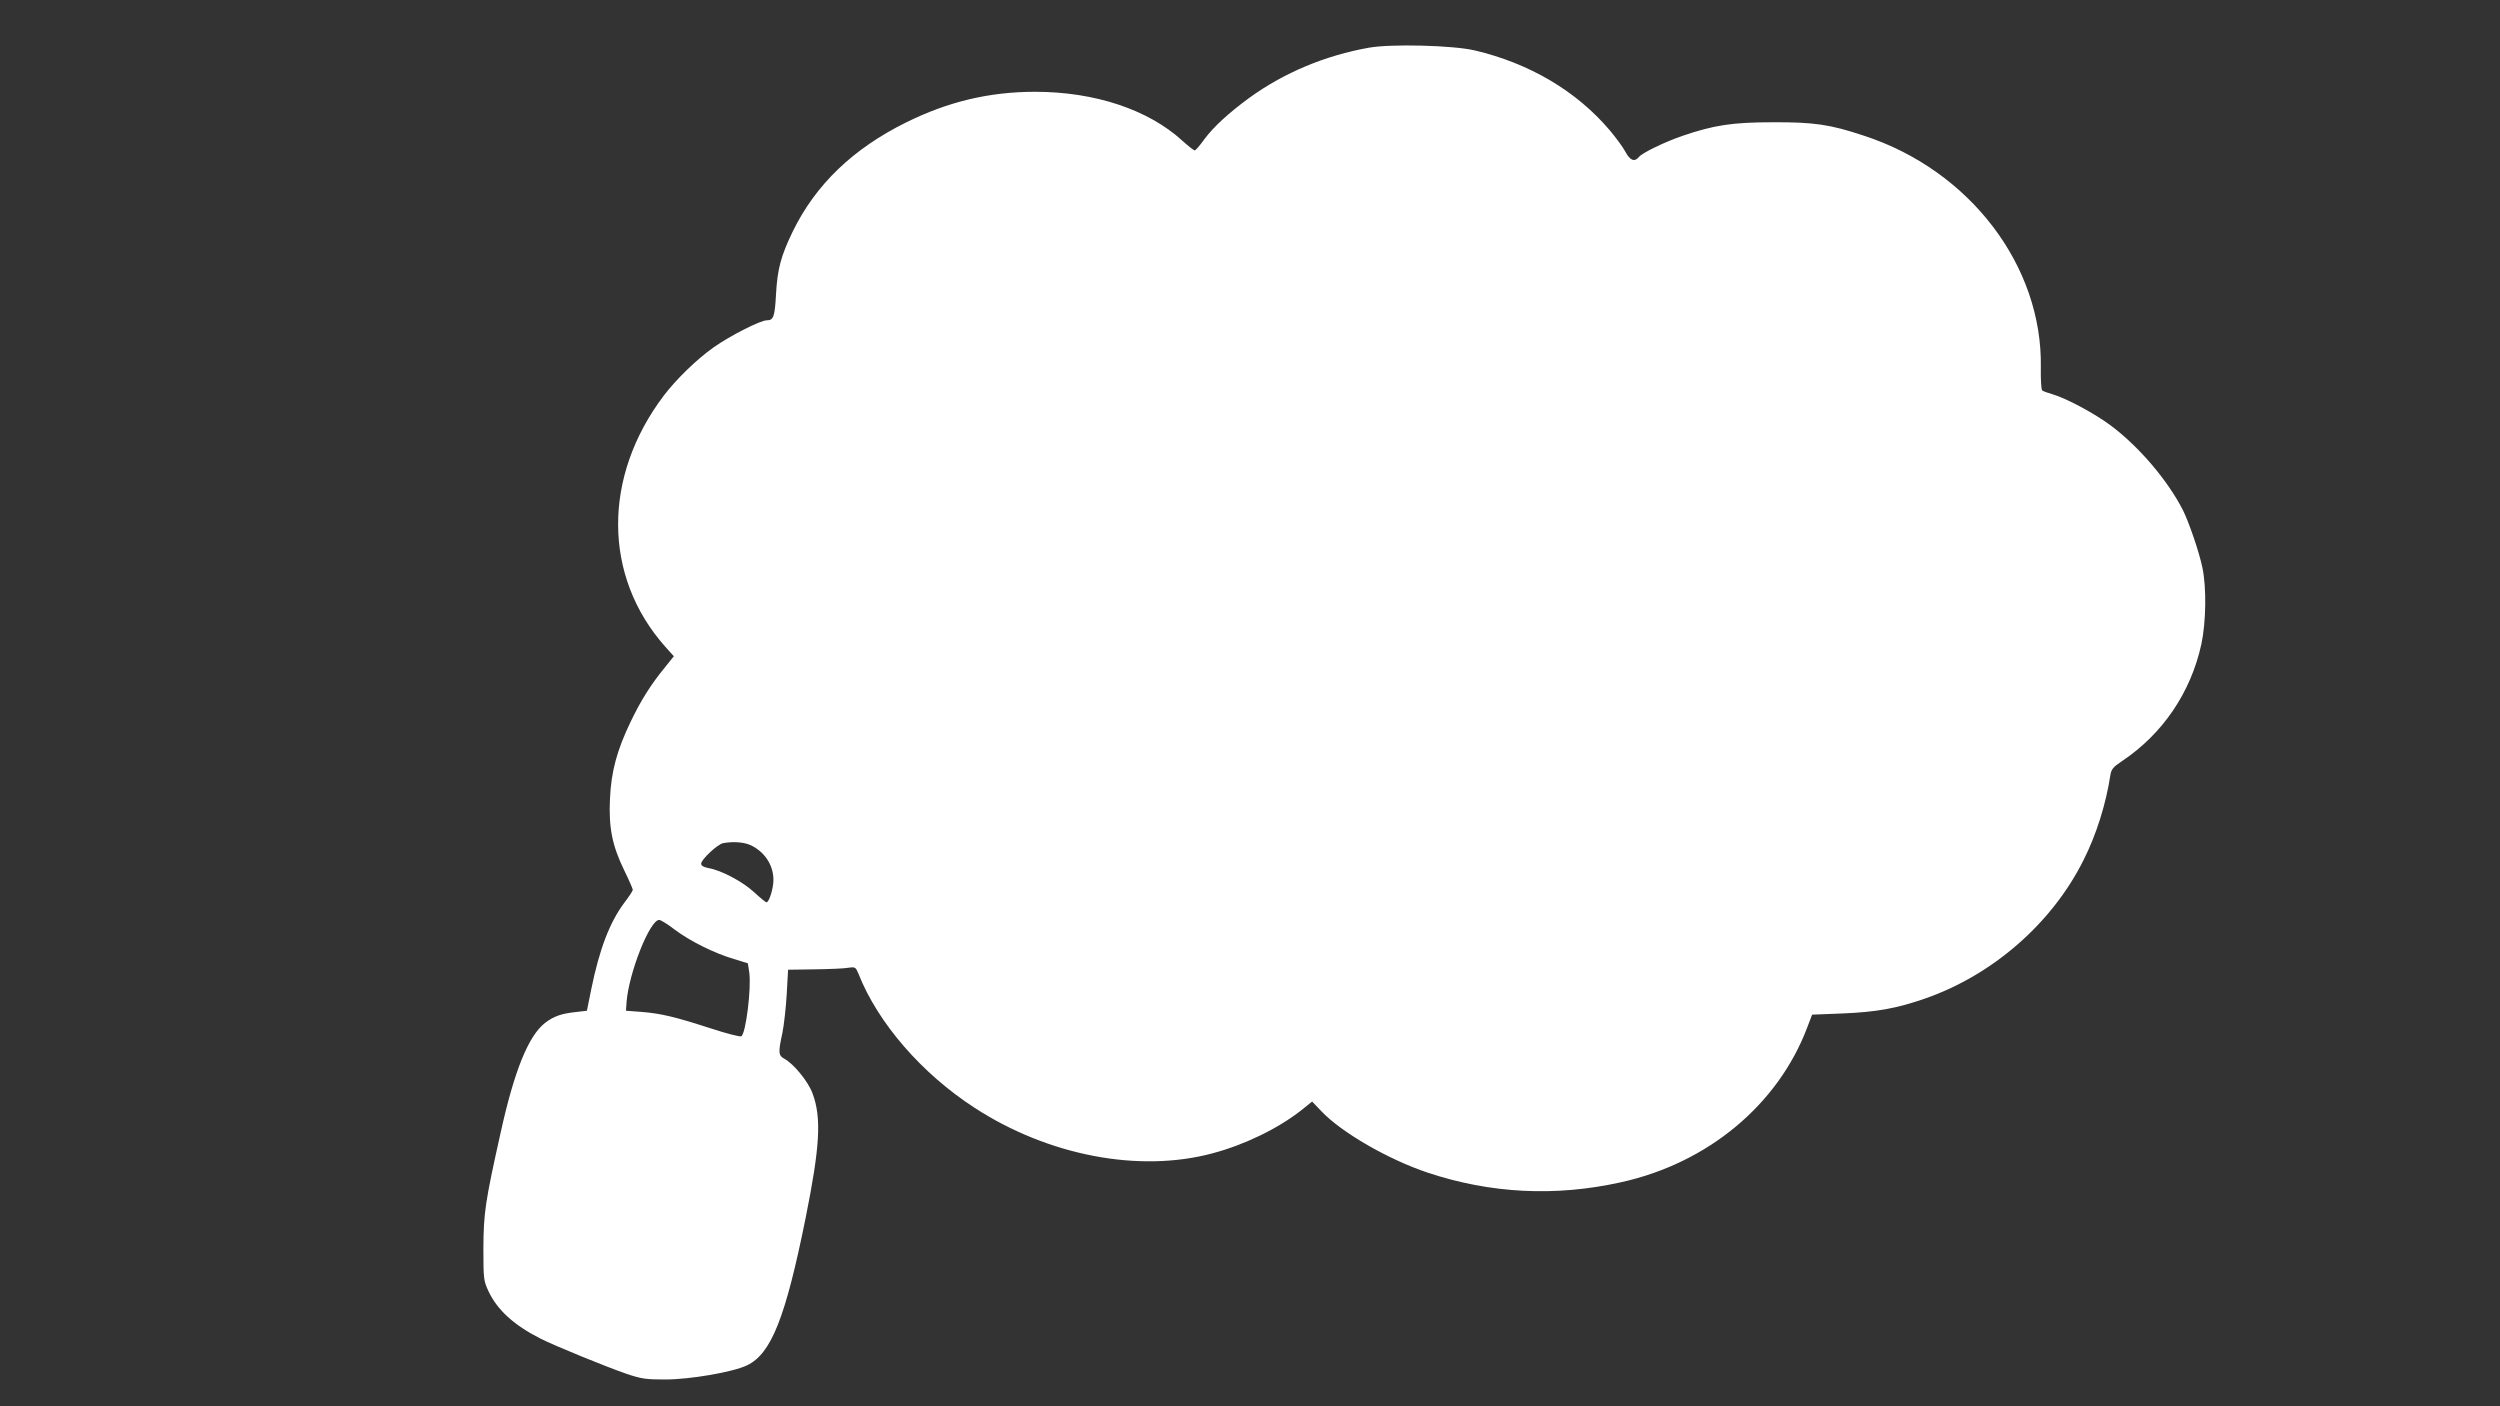 <?xml version="1.0" standalone="no"?>
<!DOCTYPE svg PUBLIC "-//W3C//DTD SVG 20010904//EN"
 "http://www.w3.org/TR/2001/REC-SVG-20010904/DTD/svg10.dtd">
<svg version="1.0" xmlns="http://www.w3.org/2000/svg"
 width="1280pt" height="720pt" viewBox="0 0 1280 720"
 preserveAspectRatio="xMidYMid meet">
<rect x="0" y="0" width="1280" height="720" fill="#333333" stroke="none"/>
<g transform="translate(0,720) scale(0.1,-0.1)"
fill="#ffffff" stroke="none">
<path d="M7010 6956 c-225 -40 -436 -128 -615 -258 -106 -78 -181 -147 -228
-210 -23 -32 -45 -58 -50 -58 -5 0 -34 23 -64 50 -174 159 -448 250 -753 250
-234 0 -445 -50 -661 -157 -271 -134 -463 -318 -580 -558 -61 -126 -79 -193
-86 -325 -6 -112 -13 -130 -47 -130 -33 0 -190 -80 -273 -139 -85 -60 -191
-163 -254 -246 -315 -416 -312 -927 7 -1286 l44 -49 -44 -55 c-74 -90 -124
-170 -176 -278 -71 -147 -101 -257 -107 -398 -7 -147 12 -240 73 -365 24 -49
44 -95 44 -100 0 -5 -19 -34 -42 -64 -76 -101 -129 -239 -171 -446 l-22 -109
-60 -7 c-72 -8 -109 -21 -154 -55 -85 -66 -158 -244 -229 -568 -78 -349 -86
-406 -87 -585 0 -158 1 -167 26 -221 45 -96 131 -174 265 -242 75 -38 335
-144 439 -180 79 -27 103 -30 200 -30 128 0 349 38 421 73 123 60 196 244 299
755 73 363 82 513 35 637 -22 61 -97 152 -144 177 -31 17 -32 32 -10 133 8 40
18 129 22 198 l7 125 135 2 c74 1 152 4 173 8 36 5 38 4 53 -32 99 -251 324
-510 594 -685 377 -245 842 -334 1218 -233 165 44 334 126 454 220 l56 45 48
-50 c102 -108 343 -247 544 -314 321 -107 654 -124 990 -49 445 98 805 398
954 795 l24 63 153 6 c173 7 277 25 424 76 346 120 650 384 812 708 66 130
116 290 138 436 5 30 14 42 58 71 209 139 354 352 408 600 24 112 27 291 5
393 -16 78 -68 229 -98 290 -77 153 -225 327 -369 435 -84 63 -230 141 -299
161 -25 7 -49 16 -54 20 -5 5 -8 57 -7 116 10 521 -363 1011 -905 1188 -174
58 -256 70 -469 69 -206 0 -301 -15 -462 -70 -92 -32 -204 -86 -222 -108 -22
-27 -45 -18 -69 27 -12 23 -49 73 -81 111 -170 200 -410 342 -691 408 -110 26
-426 34 -540 14z m-3172 -4081 c74 -32 122 -102 122 -180 0 -44 -22 -115 -36
-115 -3 0 -32 23 -63 52 -60 55 -168 112 -232 123 -26 5 -39 12 -39 23 0 21
83 99 112 105 50 9 100 6 136 -8z m-383 -435 c77 -58 201 -120 302 -150 l72
-22 7 -45 c12 -82 -18 -320 -41 -329 -7 -3 -78 15 -157 41 -182 59 -254 76
-353 84 l-80 6 3 45 c12 150 119 420 167 420 8 0 44 -22 80 -50z"/>
</g>
</svg>
